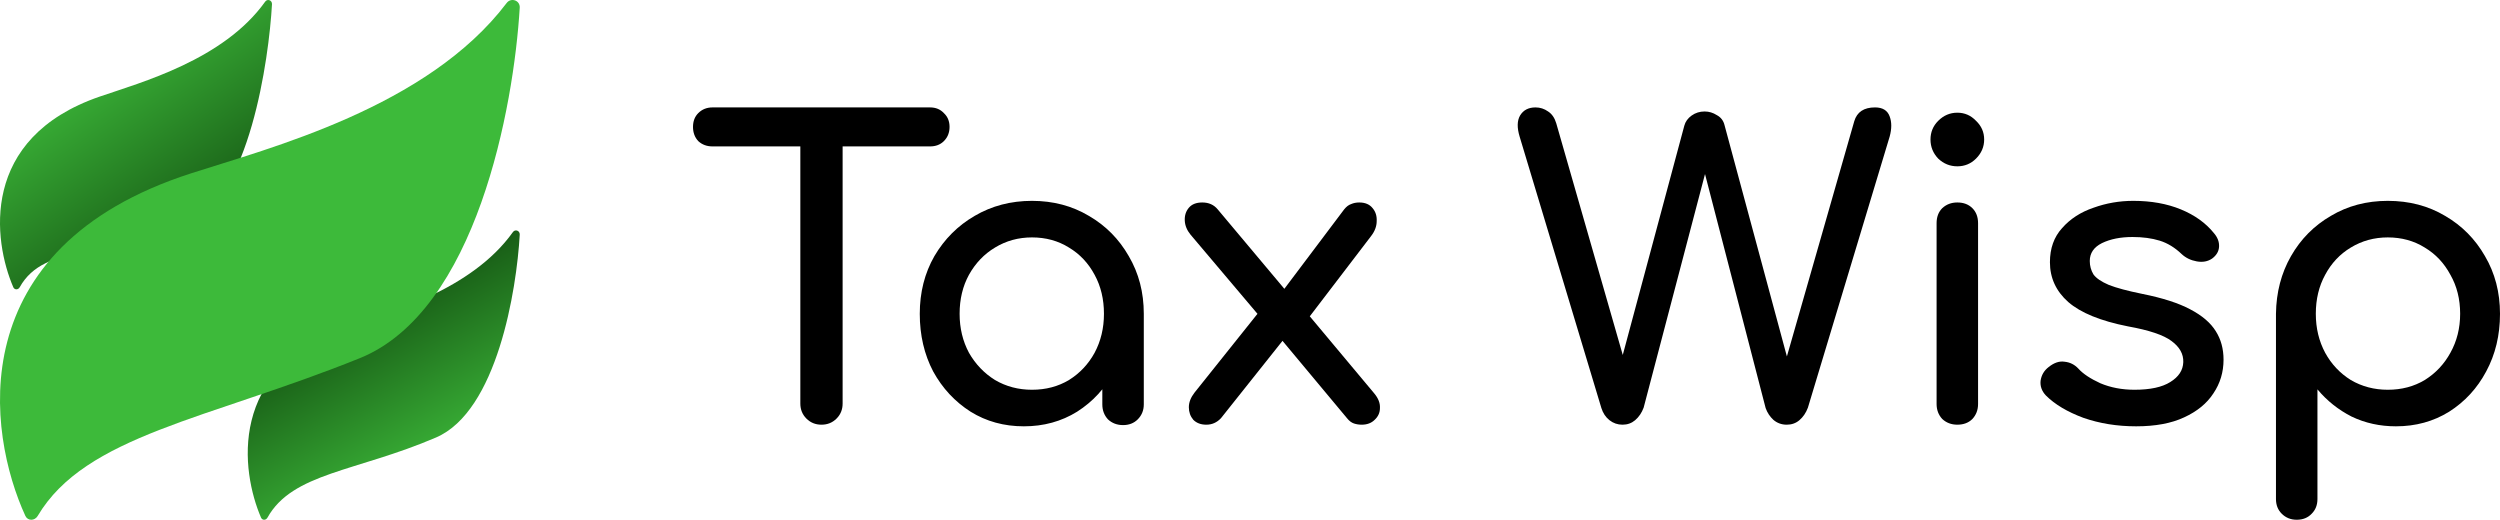 <svg width="1443" height="300" viewBox="0 0 1443 300" fill="none" xmlns="http://www.w3.org/2000/svg">
<path d="M251.643 252.536C286.944 237.402 298.196 167.343 299.995 135.467C300.128 133.111 297.369 132.113 296.059 133.952C272.092 167.574 224.381 180.554 200.611 188.729C130.88 212.71 139.221 272.194 150.654 298.744C151.383 300.437 153.486 300.384 154.374 298.791C168.824 272.866 205.633 272.262 251.643 252.536Z" fill="url(#paint0_linear_618_51)"/>
<path d="M108.643 129.536C143.944 114.402 155.196 34.343 156.995 2.466C157.128 0.111 154.369 -0.887 153.059 0.952C129.092 34.574 81.381 47.554 57.611 55.729C-12.12 79.71 -3.779 139.194 7.654 165.744C8.383 167.437 10.486 167.384 11.374 165.791C25.824 139.866 62.633 149.262 108.643 129.536Z" fill="url(#paint1_linear_618_51)"/>
<path d="M207.598 206.772C275.053 179.584 296.554 61.694 299.991 4.431C300.245 0.2 294.973 -1.593 292.469 1.71C246.672 62.109 155.506 85.426 110.084 100.112C-23.159 143.192 -7.222 250.048 14.625 297.744C16.018 300.785 20.036 300.69 21.733 297.829C49.344 251.256 119.68 242.208 207.598 206.772Z" fill="#3DBA3A"/>
<path d="M1325.66 300C1322.22 300 1319.32 298.828 1316.98 296.483C1314.79 294.294 1313.69 291.48 1313.69 288.041V181.117C1313.85 168.768 1316.74 157.669 1322.37 147.821C1328.01 137.972 1335.67 130.234 1345.37 124.607C1355.07 118.823 1366.03 115.931 1378.23 115.931C1390.59 115.931 1401.62 118.823 1411.32 124.607C1421.02 130.234 1428.68 137.972 1434.32 147.821C1440.11 157.669 1443 168.768 1443 181.117C1443 193.467 1440.34 204.565 1435.02 214.414C1429.86 224.106 1422.74 231.844 1413.66 237.628C1404.59 243.255 1394.34 246.069 1382.92 246.069C1373.69 246.069 1365.16 244.193 1357.34 240.441C1349.68 236.533 1343.1 231.297 1337.63 224.731V288.041C1337.63 291.48 1336.53 294.294 1334.34 296.483C1332.15 298.828 1329.26 300 1325.66 300ZM1378.23 224.965C1386.21 224.965 1393.33 223.09 1399.58 219.338C1405.84 215.43 1410.77 210.193 1414.37 203.628C1418.12 196.906 1420 189.402 1420 181.117C1420 172.676 1418.12 165.172 1414.37 158.607C1410.77 151.885 1405.84 146.648 1399.58 142.896C1393.33 138.988 1386.21 137.034 1378.23 137.034C1370.41 137.034 1363.29 138.988 1356.87 142.896C1350.61 146.648 1345.69 151.885 1342.09 158.607C1338.49 165.172 1336.69 172.676 1336.69 181.117C1336.69 189.402 1338.49 196.906 1342.09 203.628C1345.69 210.193 1350.61 215.43 1356.87 219.338C1363.29 223.09 1370.41 224.965 1378.23 224.965Z" fill="black"/>
<path d="M1232.97 246.069C1222.02 246.069 1211.85 244.428 1202.46 241.145C1193.23 237.706 1186.03 233.407 1180.87 228.248C1178.52 225.747 1177.51 222.933 1177.82 219.807C1178.29 216.524 1179.85 213.867 1182.51 211.834C1185.64 209.333 1188.69 208.317 1191.67 208.786C1194.79 209.099 1197.45 210.428 1199.64 212.772C1202.3 215.743 1206.53 218.556 1212.32 221.214C1218.26 223.715 1224.83 224.965 1232.03 224.965C1241.1 224.965 1247.99 223.48 1252.68 220.51C1257.53 217.54 1260.04 213.71 1260.19 209.021C1260.35 204.331 1258.08 200.267 1253.39 196.828C1248.85 193.388 1240.48 190.575 1228.28 188.386C1212.47 185.26 1200.97 180.57 1193.78 174.317C1186.74 168.064 1183.22 160.405 1183.22 151.338C1183.22 143.365 1185.56 136.8 1190.26 131.641C1194.95 126.326 1200.97 122.418 1208.33 119.917C1215.68 117.26 1223.35 115.931 1231.33 115.931C1241.65 115.931 1250.8 117.572 1258.78 120.855C1266.76 124.138 1273.1 128.671 1277.79 134.455C1279.98 136.956 1281 139.614 1280.84 142.428C1280.69 145.085 1279.36 147.352 1276.85 149.228C1274.35 150.947 1271.38 151.494 1267.94 150.869C1264.49 150.244 1261.6 148.837 1259.25 146.648C1255.34 142.896 1251.12 140.317 1246.58 138.91C1242.04 137.503 1236.8 136.8 1230.86 136.8C1223.97 136.8 1218.11 137.972 1213.26 140.317C1208.56 142.662 1206.22 146.101 1206.22 150.634C1206.22 153.448 1206.92 156.028 1208.33 158.372C1209.89 160.561 1212.86 162.593 1217.25 164.469C1221.63 166.188 1228.04 167.908 1236.49 169.628C1248.22 171.972 1257.45 174.942 1264.18 178.538C1271.07 182.133 1275.99 186.354 1278.97 191.2C1281.94 195.89 1283.43 201.361 1283.43 207.614C1283.43 214.805 1281.47 221.292 1277.56 227.076C1273.8 232.86 1268.17 237.471 1260.66 240.91C1253.31 244.349 1244.08 246.069 1232.97 246.069Z" fill="black"/>
<path d="M1129.77 245.13C1126.32 245.13 1123.43 244.036 1121.08 241.848C1118.89 239.503 1117.8 236.611 1117.8 233.172V128.827C1117.8 125.231 1118.89 122.339 1121.08 120.151C1123.43 117.962 1126.32 116.868 1129.77 116.868C1133.37 116.868 1136.26 117.962 1138.45 120.151C1140.64 122.339 1141.74 125.231 1141.74 128.827V233.172C1141.74 236.611 1140.64 239.503 1138.45 241.848C1136.26 244.036 1133.37 245.13 1129.77 245.13ZM1129.77 95.999C1125.54 95.999 1121.87 94.514 1118.74 91.544C1115.76 88.418 1114.28 84.744 1114.28 80.523C1114.28 76.303 1115.76 72.707 1118.74 69.737C1121.87 66.611 1125.54 65.047 1129.77 65.047C1133.99 65.047 1137.59 66.611 1140.56 69.737C1143.69 72.707 1145.26 76.303 1145.26 80.523C1145.26 84.744 1143.69 88.418 1140.56 91.544C1137.59 94.514 1133.99 95.999 1129.77 95.999Z" fill="black"/>
<path d="M936.514 245.131C933.698 245.131 931.195 244.271 929.004 242.552C926.814 240.832 925.249 238.487 924.311 235.517L877.14 78.883C875.576 73.724 875.654 69.66 877.375 66.69C879.252 63.563 882.225 62 886.293 62C888.952 62 891.377 62.782 893.568 64.345C895.758 65.752 897.323 68.018 898.261 71.145L939.33 214.179H934.167L972.185 72.552C972.811 70.207 974.219 68.253 976.409 66.69C978.6 65.126 981.103 64.345 983.919 64.345C986.422 64.345 988.769 65.048 990.96 66.455C993.306 67.706 994.793 69.66 995.419 72.317L1033.67 214.179H1028.98L1070.28 69.972C1071.85 64.657 1075.84 62 1082.25 62C1086.63 62 1089.45 63.719 1090.7 67.159C1091.95 70.441 1091.95 74.349 1090.7 78.883L1043.53 235.283C1042.43 238.253 1040.79 240.676 1038.6 242.552C1036.57 244.271 1034.14 245.131 1031.32 245.131C1028.35 245.131 1025.77 244.193 1023.58 242.317C1021.55 240.441 1020.06 238.175 1019.12 235.517L981.338 89.669H986.97L948.717 235.283C947.622 238.253 945.979 240.676 943.789 242.552C941.755 244.271 939.33 245.131 936.514 245.131Z" fill="black"/>
<path d="M785.942 245.131C784.377 245.131 782.891 244.896 781.483 244.427C780.075 243.958 778.745 242.942 777.493 241.379L736.424 192.137L727.976 183.696L687.142 135.393C685.108 132.891 684.013 130.234 683.856 127.42C683.7 124.45 684.482 121.949 686.203 119.917C687.924 117.884 690.505 116.868 693.947 116.868C697.702 116.868 700.675 118.197 702.865 120.855L742.995 168.689L749.097 174.317L793.217 227.075C795.564 229.889 796.659 232.703 796.502 235.517C796.502 238.174 795.485 240.441 793.451 242.317C791.574 244.193 789.071 245.131 785.942 245.131ZM696.294 245.131C693.165 245.131 690.662 244.193 688.784 242.317C687.063 240.285 686.203 237.862 686.203 235.048C686.203 232.234 687.298 229.42 689.488 226.606L729.384 176.662L742.057 194.482L704.743 241.379C702.396 243.88 699.58 245.131 696.294 245.131ZM754.26 184.868L738.067 171.034L775.85 120.855C777.102 119.291 778.432 118.275 779.84 117.806C781.248 117.181 782.813 116.868 784.534 116.868C787.976 116.868 790.557 117.963 792.278 120.151C793.999 122.183 794.781 124.684 794.625 127.655C794.625 130.625 793.53 133.517 791.339 136.33L754.26 184.868Z" fill="black"/>
<path d="M590.969 246.069C579.548 246.069 569.3 243.255 560.226 237.628C551.152 231.844 543.955 224.106 538.635 214.414C533.472 204.565 530.891 193.467 530.891 181.117C530.891 168.768 533.707 157.669 539.339 147.821C545.128 137.972 552.872 130.234 562.573 124.607C572.429 118.823 583.459 115.931 595.662 115.931C607.866 115.931 618.817 118.823 628.518 124.607C638.218 130.234 645.884 137.972 651.516 147.821C657.305 157.669 660.199 168.768 660.199 181.117H651.047C651.047 193.467 648.387 204.565 643.068 214.414C637.905 224.106 630.786 231.844 621.712 237.628C612.638 243.255 602.39 246.069 590.969 246.069ZM595.662 224.965C603.641 224.965 610.76 223.09 617.018 219.338C623.276 215.43 628.205 210.193 631.803 203.628C635.401 196.906 637.201 189.402 637.201 181.117C637.201 172.676 635.401 165.172 631.803 158.607C628.205 151.885 623.276 146.648 617.018 142.896C610.76 138.988 603.641 137.034 595.662 137.034C587.84 137.034 580.721 138.988 574.307 142.896C568.048 146.648 563.042 151.885 559.287 158.607C555.689 165.172 553.889 172.676 553.889 181.117C553.889 189.402 555.689 196.906 559.287 203.628C563.042 210.193 568.048 215.43 574.307 219.338C580.721 223.09 587.84 224.965 595.662 224.965ZM648.231 245.365C644.789 245.365 641.894 244.271 639.547 242.083C637.357 239.738 636.262 236.846 636.262 233.407V197.531L640.721 172.676L660.199 181.117V233.407C660.199 236.846 659.026 239.738 656.679 242.083C654.489 244.271 651.673 245.365 648.231 245.365Z" fill="black"/>
<path d="M474.159 245.131C470.717 245.131 467.822 243.959 465.476 241.614C463.129 239.269 461.955 236.377 461.955 232.938V62H486.362V232.938C486.362 236.377 485.189 239.269 482.842 241.614C480.495 243.959 477.601 245.131 474.159 245.131ZM411.265 84.51C407.979 84.51 405.241 83.494 403.051 81.462C401.017 79.274 400 76.538 400 73.255C400 69.972 401.017 67.315 403.051 65.283C405.241 63.094 407.979 62 411.265 62H536.818C540.104 62 542.763 63.094 544.797 65.283C546.988 67.315 548.083 69.972 548.083 73.255C548.083 76.538 546.988 79.274 544.797 81.462C542.763 83.494 540.104 84.51 536.818 84.51H411.265Z" fill="black"/>
<defs>
<linearGradient id="paint0_linear_618_51" x1="207.469" y1="300" x2="154.672" y2="206.543" gradientUnits="userSpaceOnUse">
<stop stop-color="#3DBA3A"/>
<stop offset="1" stop-color="#165714"/>
</linearGradient>
<linearGradient id="paint1_linear_618_51" x1="59" y1="22" x2="131.749" y2="128.005" gradientUnits="userSpaceOnUse">
<stop stop-color="#3DBA3A"/>
<stop offset="1" stop-color="#165714"/>
</linearGradient>
</defs>
</svg>
